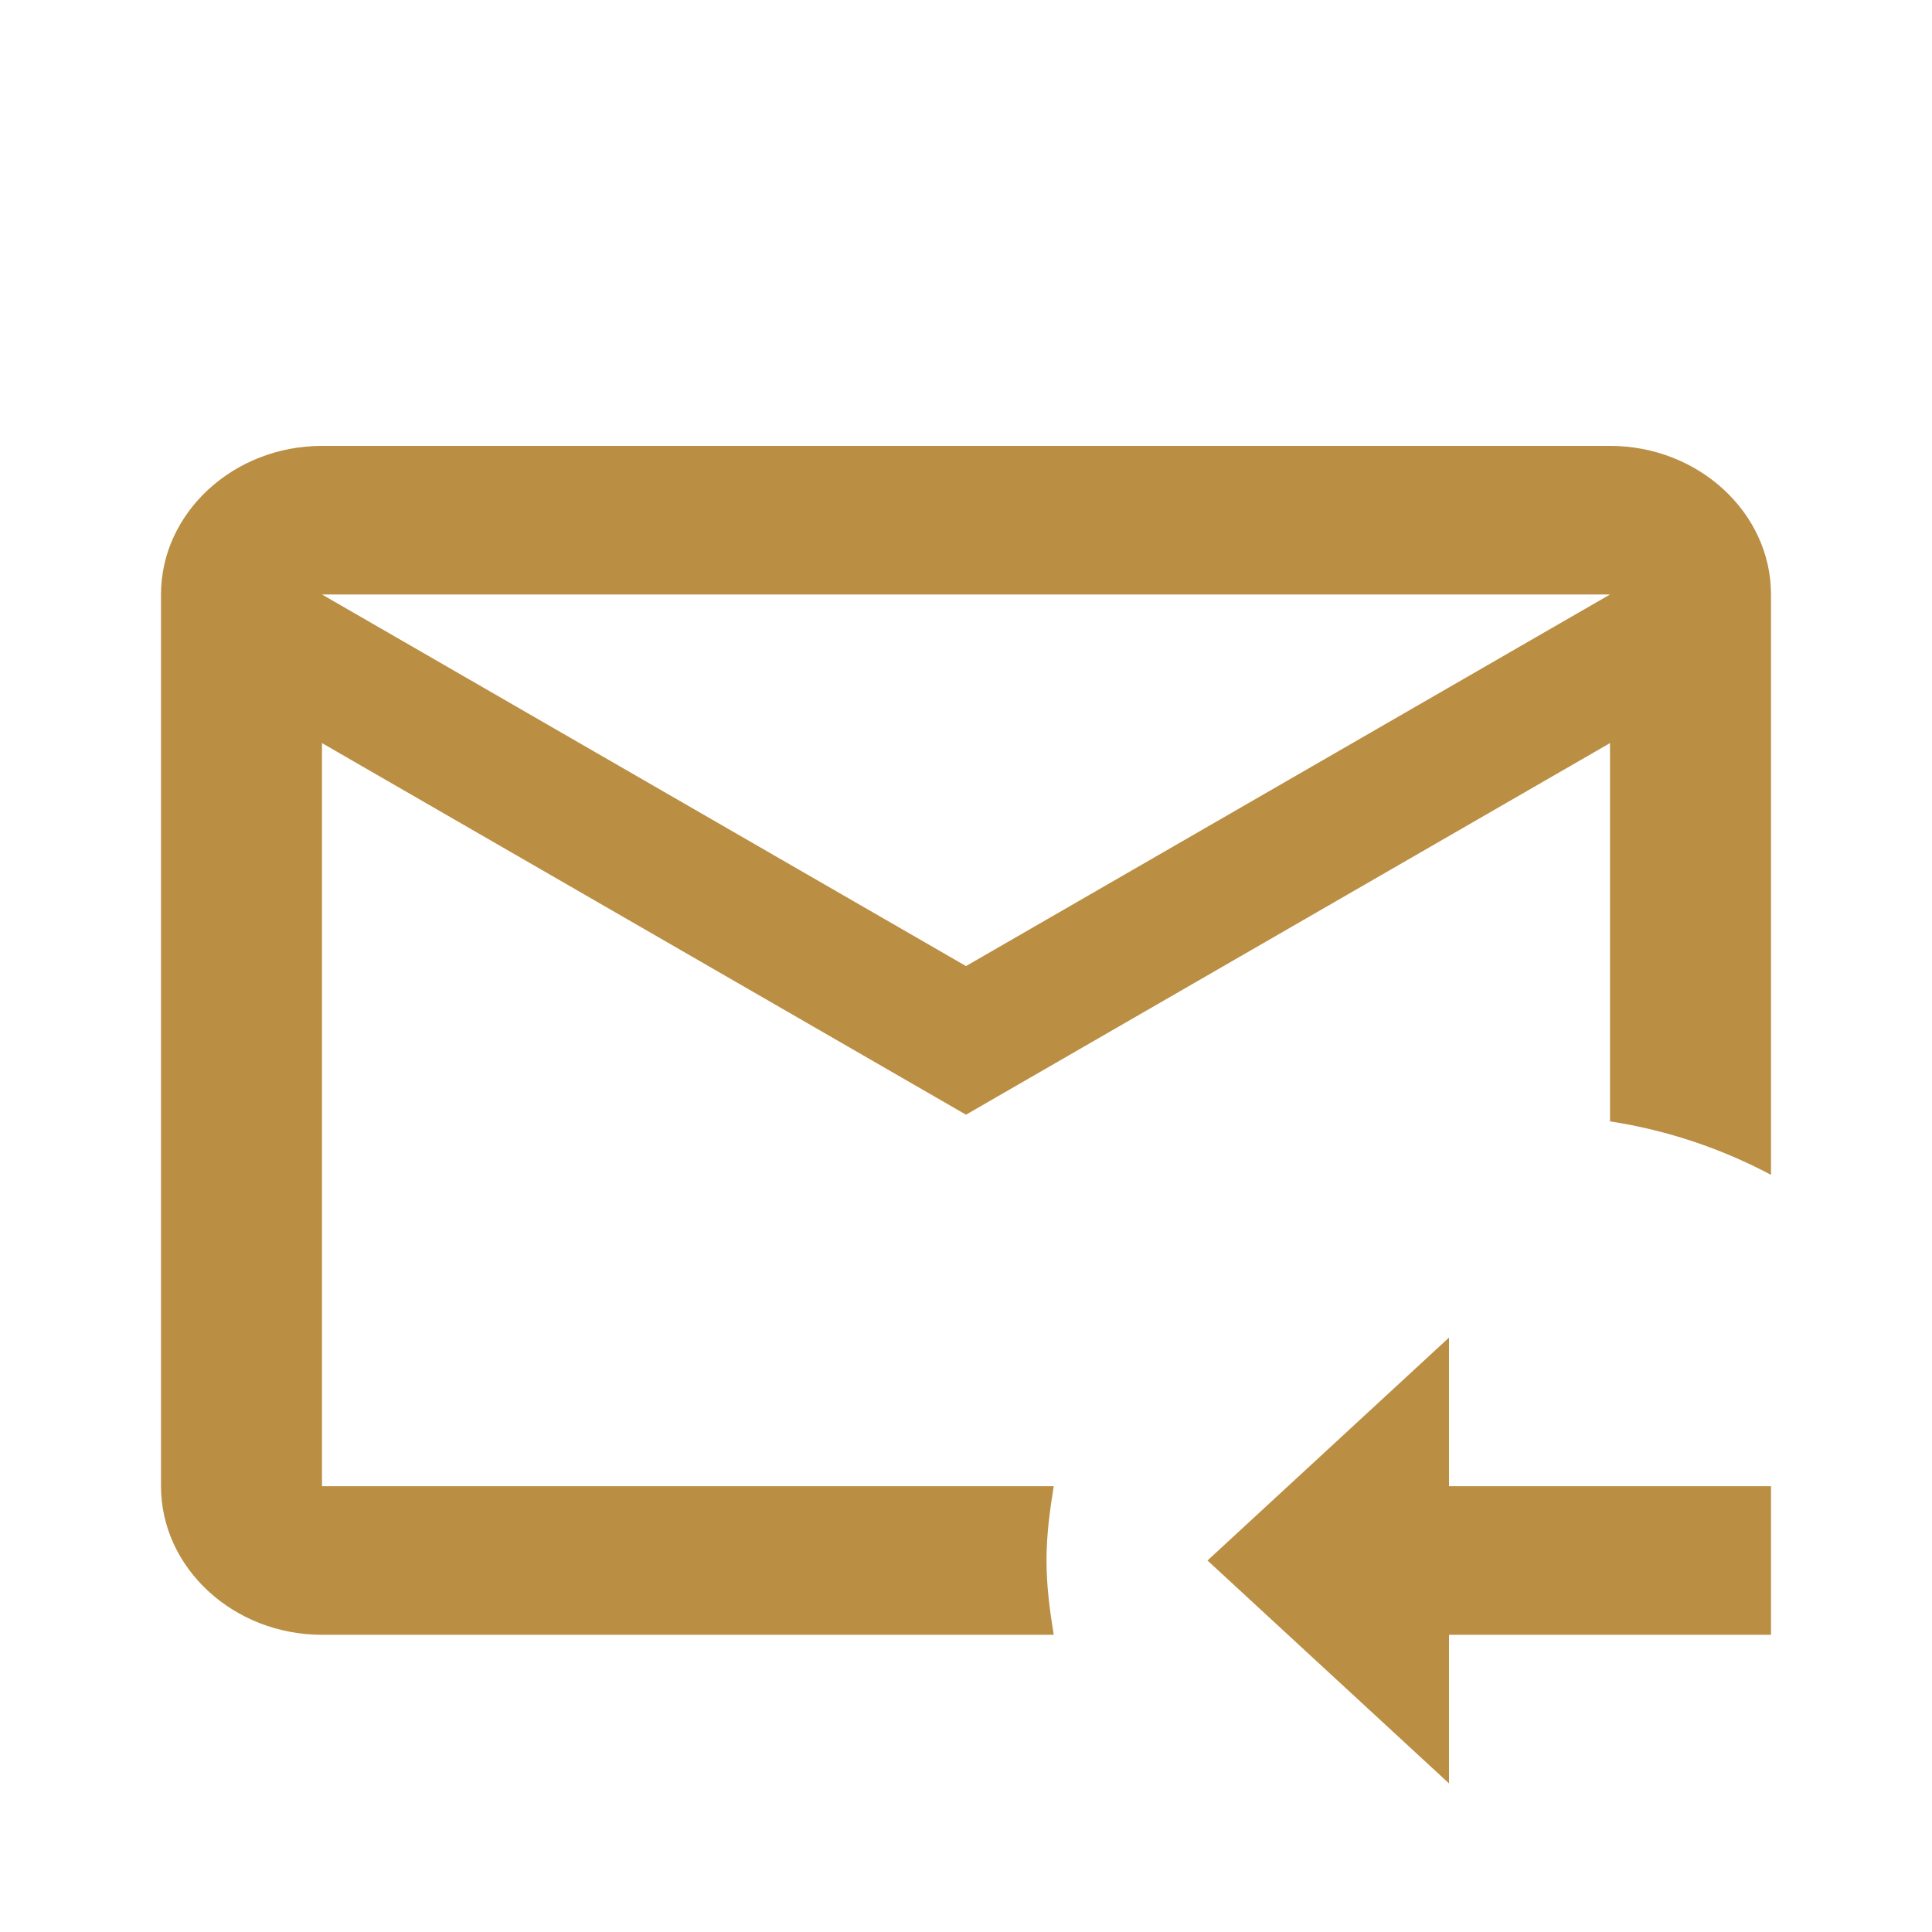 <svg width="24" height="24" viewBox="0 0 24 24" fill="none" xmlns="http://www.w3.org/2000/svg">
<path d="M13 19.385C13 19.071 13.04 18.767 13.09 18.462H4V9.231L12 13.847L20 9.231V13.93C20.72 14.041 21.39 14.271 22 14.594V7.385C22 6.37 21.1 5.539 20 5.539H4C2.9 5.539 2 6.37 2 7.385V18.462C2 19.477 2.9 20.308 4 20.308H13.09C13.04 20.004 13 19.699 13 19.385ZM20 7.385L12 12.001L4 7.385H20ZM18 16.616V18.462H22V20.308H18V22.154L15 19.385L18 16.616Z" fill="#BA8E43"/>
</svg>
